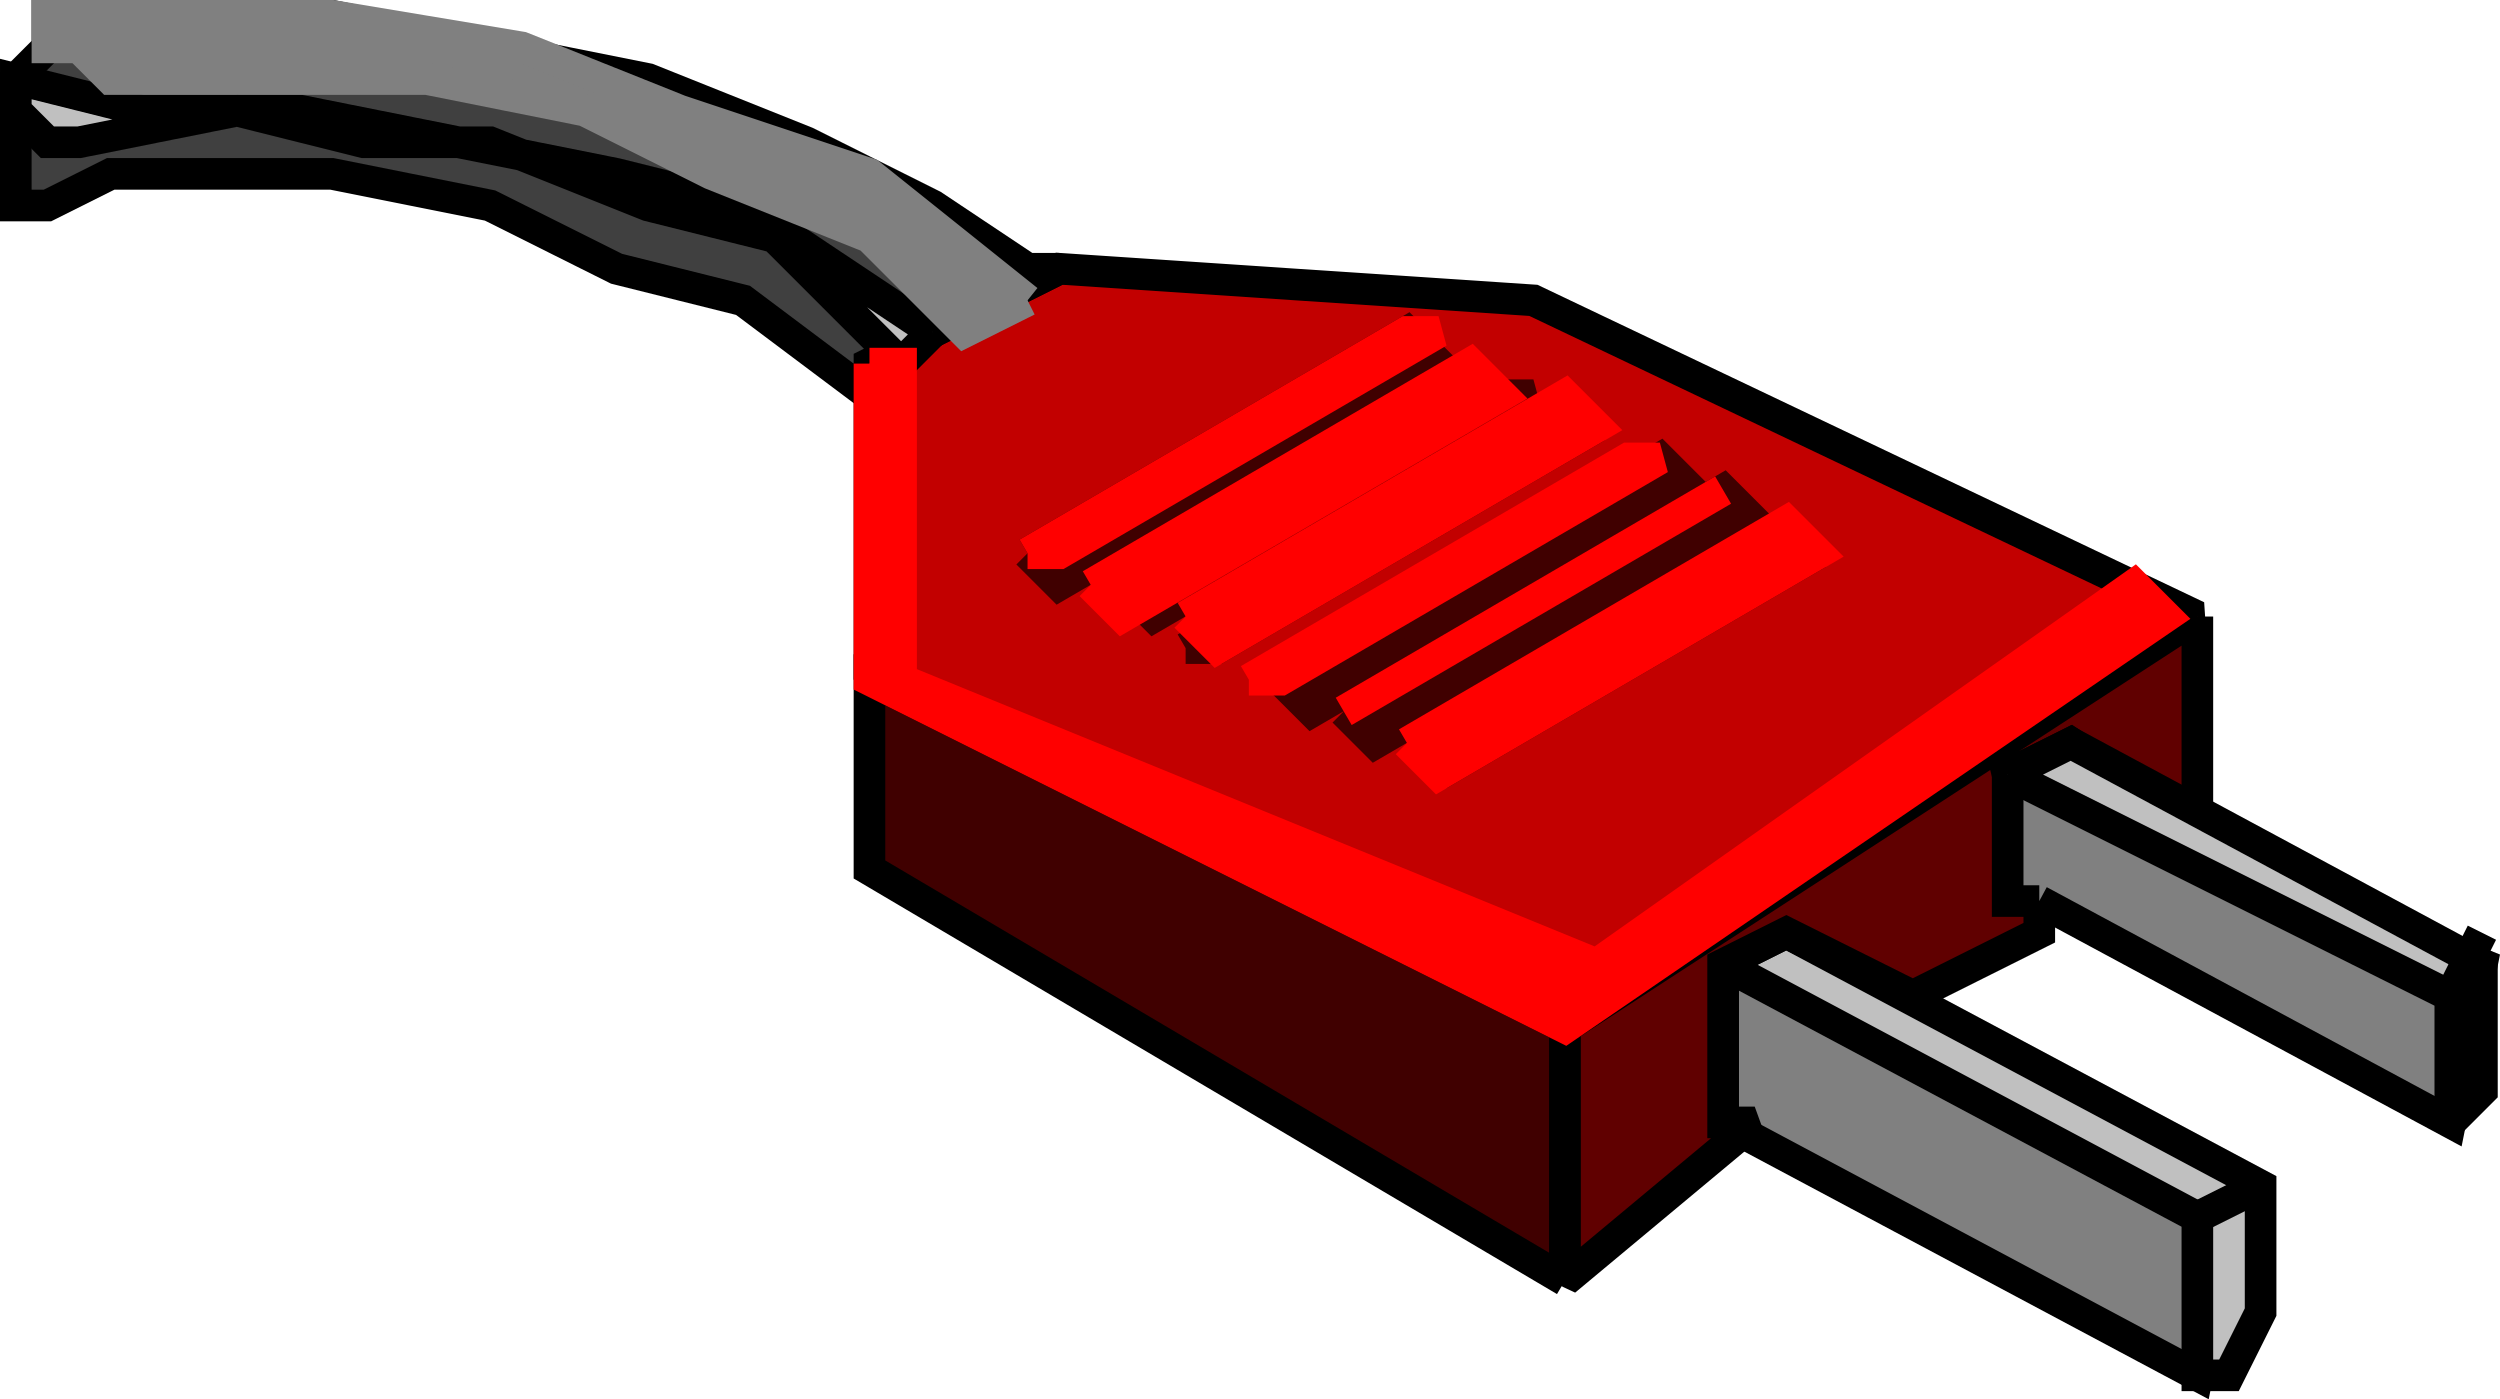 <svg width="79.072" height="44.258" version="1.2" xmlns="http://www.w3.org/2000/svg"><g fill="none" stroke="#000" fill-rule="evenodd" stroke-miterlimit="2" font-family="'Sans Serif'" font-size="12.5" font-weight="400"><path vector-effect="non-scaling-stroke" d="M49.5 40.5v-8l-22-11v6l22 13" fill="#400000"/><path vector-effect="non-scaling-stroke" d="M27.5 21.5v-10l6-3 15 1 21 10-20 13-22-11" fill="#c20000"/><path vector-effect="non-scaling-stroke" d="M54.5 35.5v-5l16 8-1 5-15-8" fill="gray"/><path vector-effect="non-scaling-stroke" d="m54.5 30.5 2-1 15 8v4l-1 2h-1v-5l-15-8" fill="silver"/><path vector-effect="non-scaling-stroke" d="m69.5 38.5 2-1"/><path vector-effect="non-scaling-stroke" d="M69.5 19.5v6h-1l-3-2-2 1 1 4v1l-4 2-4-2-2 1v5h1l-6 5v-8l20-13" fill="#600000"/><path vector-effect="non-scaling-stroke" d="M33.5 8.5h-1l-3-2-4-2-5-2-5-1-5-1h-9v1l-1 1v4h1l2-1h7l5 1 4 2 4 1 4 3v-1l6-3" fill="#404040"/><path vector-effect="non-scaling-stroke" d="M64.5 28.5h-1v-4l15 6-1 5-13-7" fill="gray"/><path vector-effect="non-scaling-stroke" d="m63.5 24.5 2-1 13 7v4l-1 1v-4l-14-7" fill="silver"/><path vector-effect="non-scaling-stroke" d="m77.5 31.5 1-2"/><path vector-effect="non-scaling-stroke" d="m29.5 10.5-6-4-4-1-5-1-5-1h-5l-4-1v1l1 1h1l5-1 4 1h4l5 2 4 1 4 4 1-1" fill="silver"/><path vector-effect="non-scaling-stroke" d="m32.5 9.5-5-4-6-2-5-2-6-1h-9v1h1l1 1h10l5 1 4 2 5 2 3 3 2-1" fill="gray" stroke="gray"/><path vector-effect="non-scaling-stroke" d="m45.5 24.5 12-7-12 7m-3-2 12-7 1 1-12 7-1-1m-2-1 12-7 1 1-12 7-1-1m-3-1 12-7h1l-12 7h-1m-2-2 12-6h1l-12 7-1-1m-3-1 12-7 1 1-12 7-1-1" fill="#400000" stroke="#400000"/><path vector-effect="non-scaling-stroke" d="m44.5 23.5 12-7 1 1-12 7-1-1m-2-1 12-7-12 7m-3-1 12-7h1l-12 7h-1m-2-2 12-7 1 1-12 7-1-1m-3-1 12-7 1 1-12 7-1-1m-2-1 12-7h1l-12 7h-1" fill="red" stroke="red"/><path vector-effect="non-scaling-stroke" d="M27.5 11.5h1v10l22 9 17-12 1 1-19 13-22-11v-10" fill="red" stroke="red"/></g></svg>
